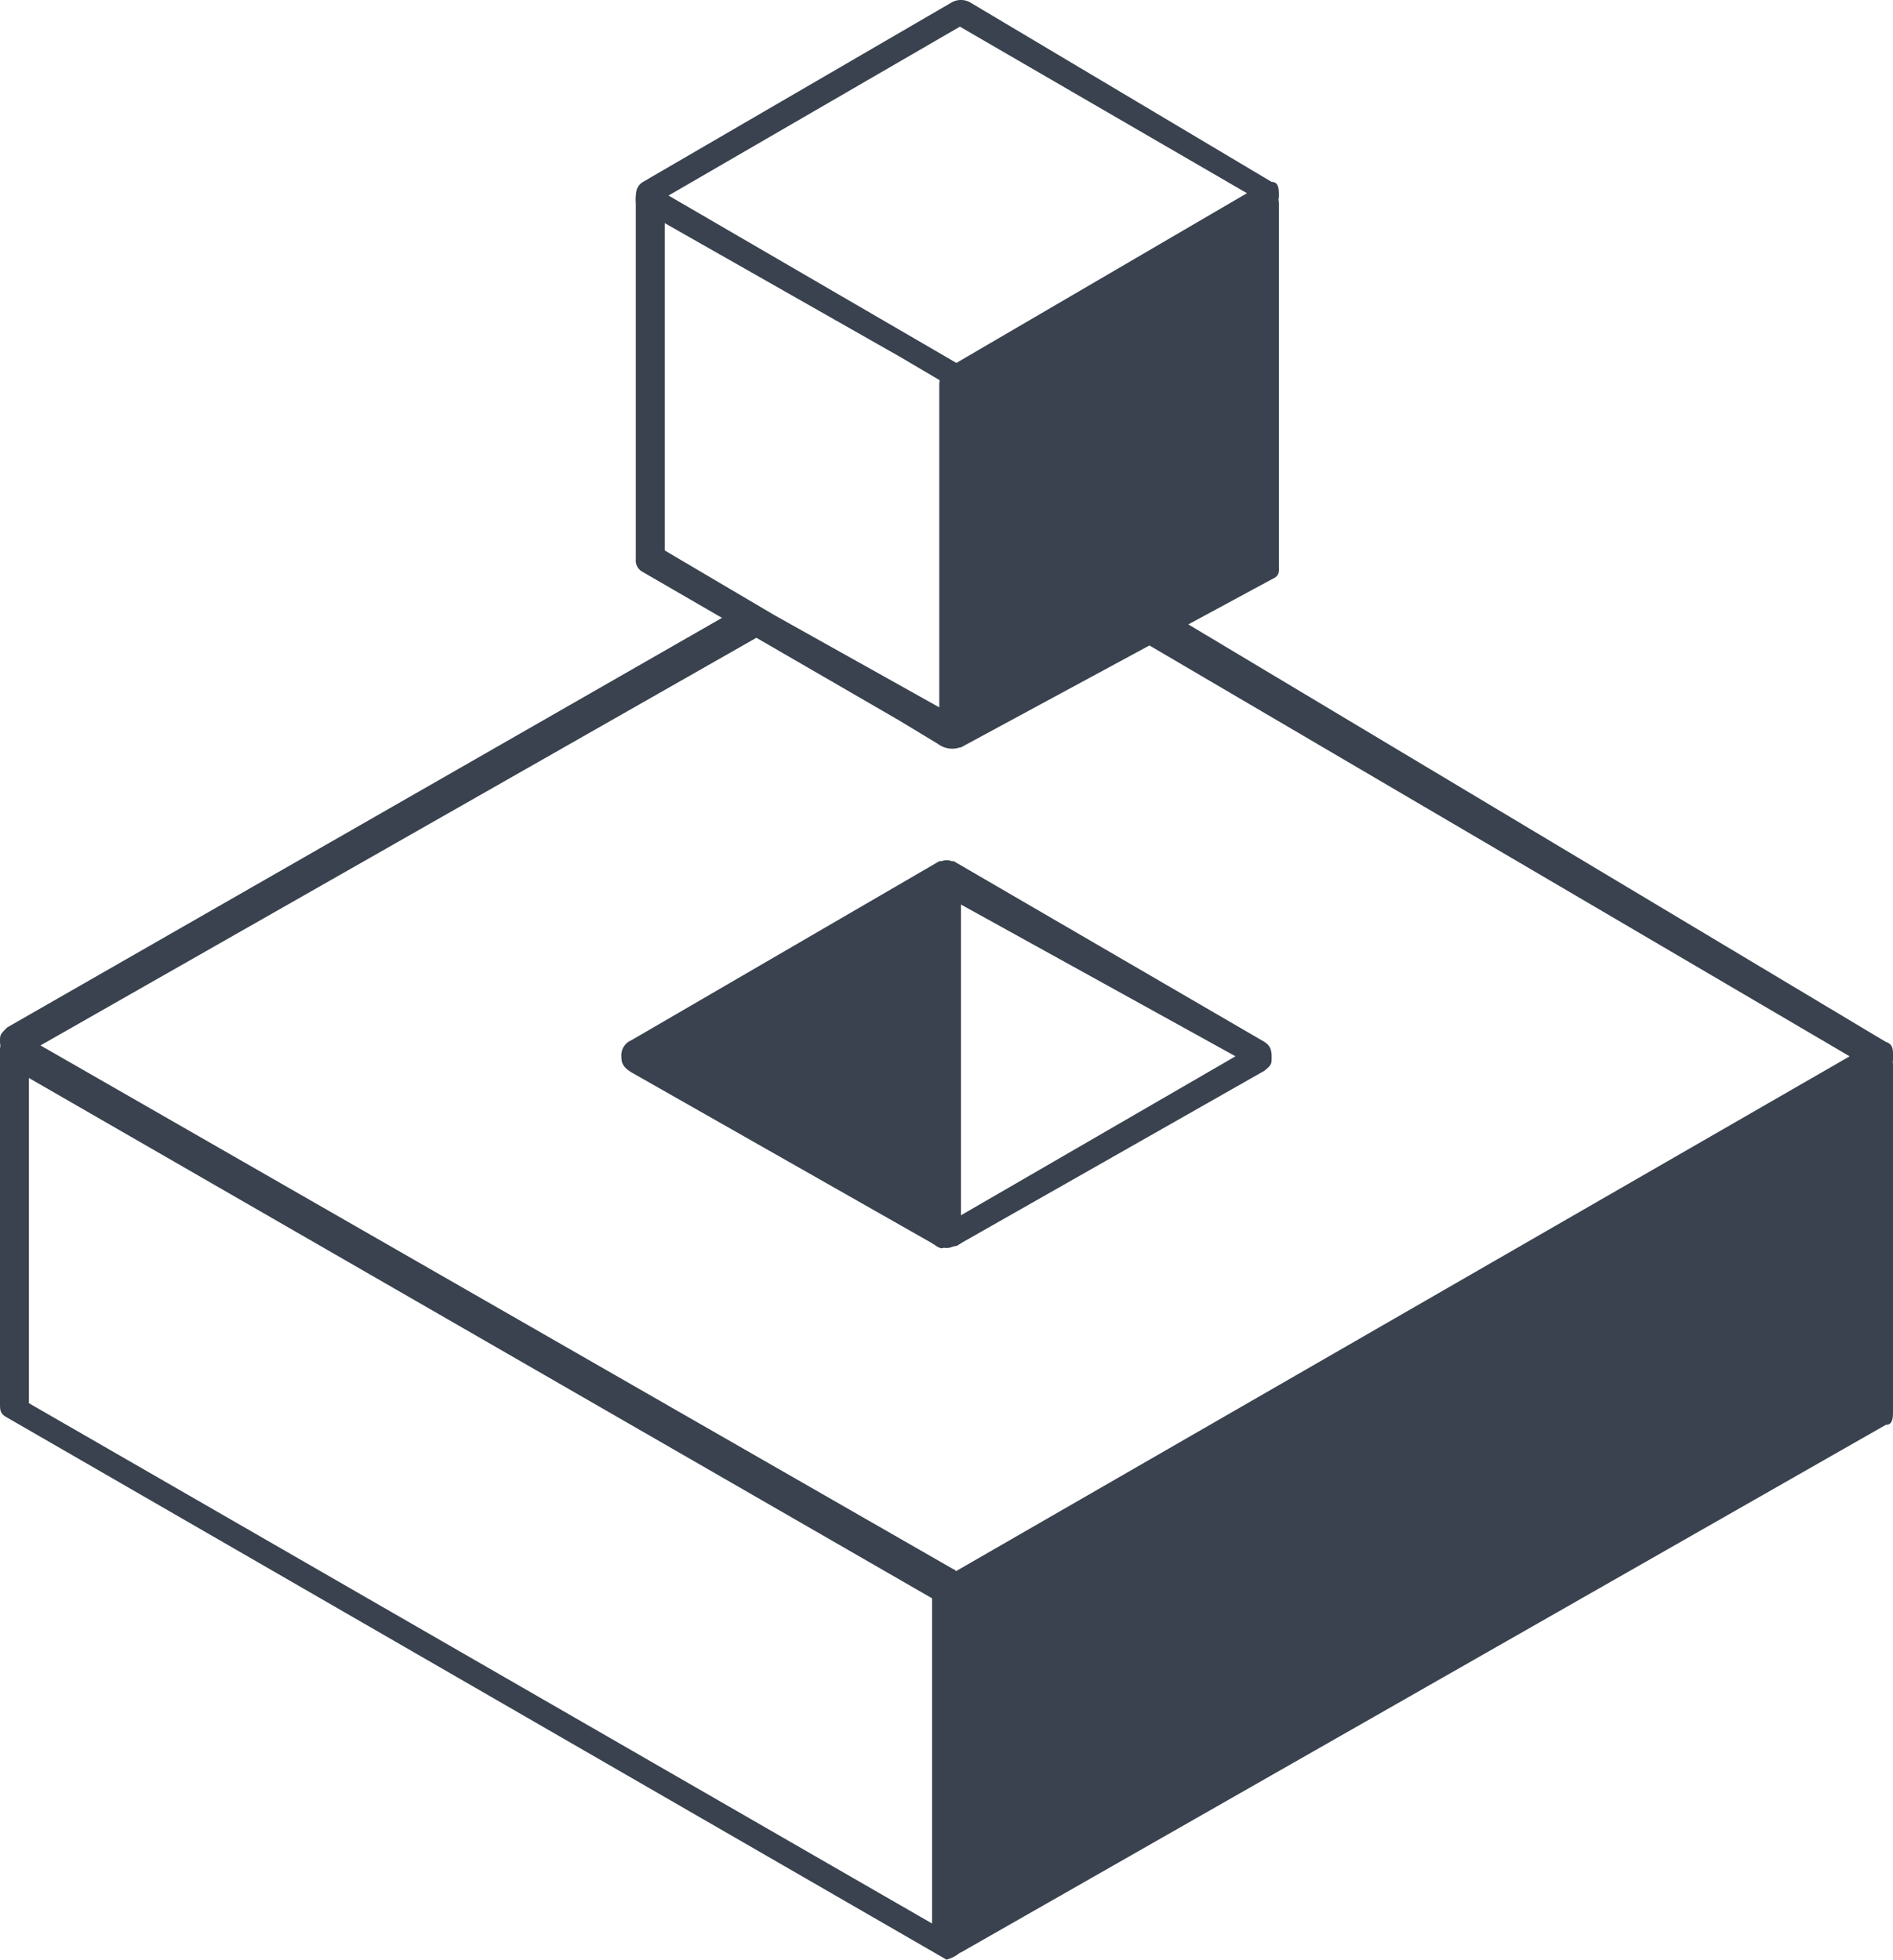 <svg id="Layer_1" data-name="Layer 1" xmlns="http://www.w3.org/2000/svg" viewBox="0 0 95.41 98.75"><defs><style>.cls-1{fill:none;}.cls-2{fill:#39424e;}</style></defs><title>Problem_Solving</title><g id="problem_solving" data-name="problem solving"><polygon class="cls-1" points="48.433 61.241 62.272 53.23 48.433 45.582 48.433 61.241"/><path class="cls-1" d="M49.636,36.27V19.988c0-.074.015-.133.018-.204L47.701,18.632,35.798,11.869V28.363l5.536,3.265Z" transform="translate(-2.295 -0.625)"/><polygon class="cls-1" points="48.171 18.27 48.203 18.289 62.849 9.736 48.381 1.343 33.694 9.854 48.171 18.27"/><polygon class="cls-1" points="1.457 70.71 46.977 96.929 46.977 80.542 1.457 54.322 1.457 70.71"/><path class="cls-1" d="M50.364,79.71c.068,0,.074.062.12.085l45.036-25.941L60.228,33.151,50.804,38.246l-.016.009-.06.032H50.682a1.197,1.197,0,0,1-1.112-.174l-1.961-1.186-7.191-4.163L4.335,53.306ZM34.112,53.048l15.345-8.922h0l.178-.104h.111a.758.758,0,0,1,.524,0h.093l.221.129h0l15.192,8.832c.364.206.61.325.61.871,0,.364.023.416-.364.728L50.817,63.223l-.25.155c-.064.051-.146.033-.218.062-.018.01-.038.007-.056.016a.75.75,0,0,1-.409.048c-.057-.004-.107.036-.165.02a.821.821,0,0,1-.286-.146l-.243-.151L34.195,54.707c-.486-.279-.582-.488-.582-.852A.816.816,0,0,1,34.112,53.048Z" transform="translate(-2.295 -0.625)"/><path class="cls-2" d="M34.195,54.707l14.995,8.52.243.151a.821.821,0,0,0,.286.146c.058.016.108-.023.165-.02a.75.75,0,0,0,.409-.048c.018-.009.038-.006.056-.016.072-.029.154-.011.218-.062l.25-.155,15.206-8.64c.387-.312.364-.364.364-.728 0-.546-.246-.666-.61-.871L50.586,44.151h0l-.221-.129h-.093a.758.758,0,0,0-.524,0h-.111l-.178.104h-0L34.112,53.048a.816.816,0,0,0-.5.807C33.613,54.219,33.709,54.428,34.195,54.707Zm16.534,7.159V46.207l13.838,7.647Z" transform="translate(-2.295 -0.625)"/><path class="cls-2" d="M97.705,53.855c0-.364.005-.605-.364-.728L62.189,32.09l4.199-2.27c.421-.187.364-.364.364-.728V10.884c0-.077-.016-.138-.019-.211a1.214,1.214,0,0,0,.019-.153c0-.364,0-.728-.364-.728L51.212.758a.948.948,0,0,0-.962-.005L34.705,9.791a.686.686,0,0,0-.295.337.609.609,0,0,0-.031.082,2.38,2.38,0,0,0-.039.673V28.797a.658.658,0,0,0,.364.659l3.981,2.305L2.659,52.398c-.364.364-.364.364-.364.728,0,.077.016.138.019.211a1.214,1.214,0,0,0-.019.153v17.844c0,.364,0,.53.364.728L50,99.375a1.714,1.714,0,0,0,.658-.334l.07-.03L97.341,72.427c.364,0,.364-.364.364-.728V54.219l-.014-.014A2.623,2.623,0,0,0,97.705,53.855ZM50.675,1.968,65.144,10.361l-14.646,8.553-.032-.019L35.989,10.479ZM35.798,11.869,47.701,18.632,49.654,19.784c-.003.071-.018.13-.018.204V36.27l-8.302-4.642-5.536-3.265ZM47.609,36.927l1.961,1.186A1.197,1.197,0,0,0,50.682,38.287h.046l.06-.032.016-.009,9.424-5.095L95.52,53.855l-45.036,25.941c-.045-.023-.051-.085-.12-.085L4.335,53.306,40.418,32.764Zm1.663,60.627L3.752,71.335V54.947L49.272,81.167Z" transform="translate(-2.295 -0.625)"/></g></svg>